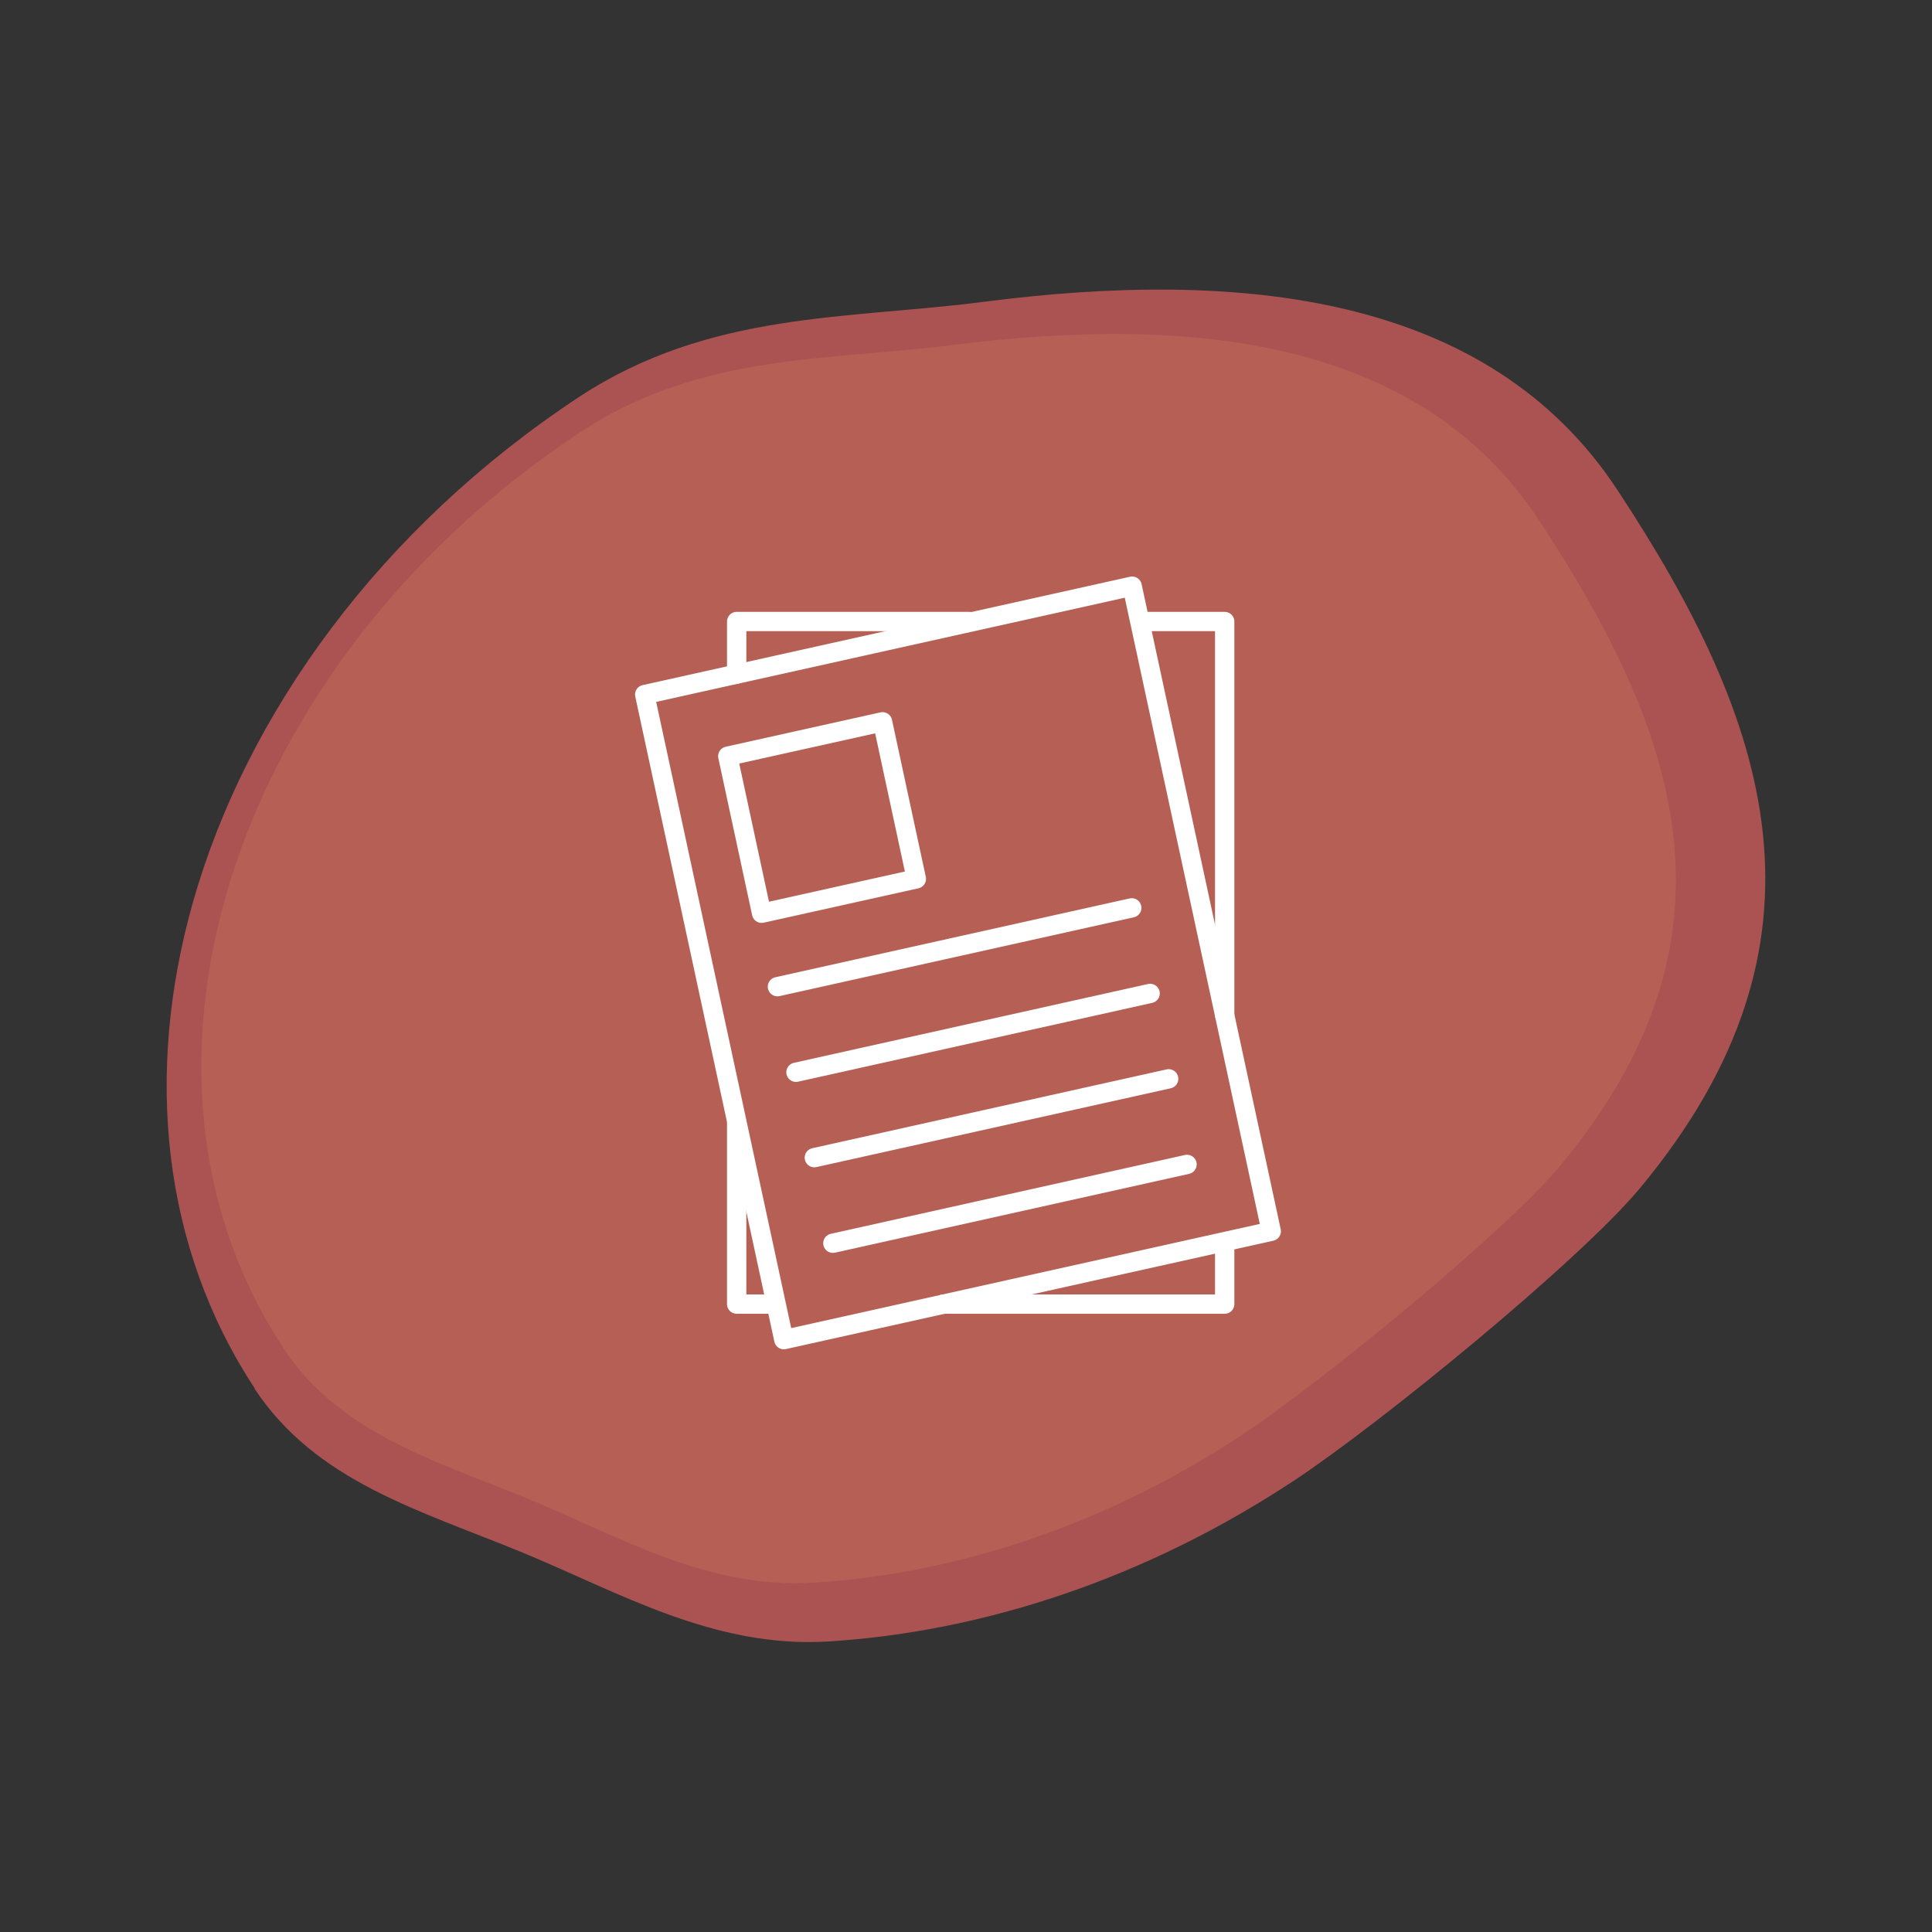 <?xml version="1.0" encoding="UTF-8"?><svg id="a" xmlns="http://www.w3.org/2000/svg" viewBox="0 0 100 100"><rect x="0" y="0" width="100" height="100" fill="#333333" stroke="none"/><defs><style>.b{fill:#ee7263;}.c{opacity:.7;}.d{fill:none;stroke:#fff;stroke-linecap:round;stroke-linejoin:round;}.e{fill:#de5f5f;}</style></defs><g class="c"><path class="e" d="M13.19,71.87c-4.83-7.33-5.7-16.34-3.21-25.15,2.78-9.81,9.72-19.39,19.97-26.16,6.77-4.46,13.88-4.02,20.98-4.94,13.34-1.72,26.12-.38,32.78,9.73,7.89,11.97,11.8,23.35,1.19,36.13-3.12,3.76-13.52,12.26-17.96,15.18-7.67,5.06-16.04,7.79-24.01,8.3-5.97.38-10.88-2.54-15.91-4.61-5.32-2.19-10.67-3.66-13.85-8.48"/><path class="b" d="M14.66,69.76c-4.47-6.78-5.29-15.11-3.01-23.25,2.54-9.06,8.93-17.9,18.38-24.14,6.23-4.11,12.8-3.69,19.35-4.52,12.31-1.56,24.09-.31,30.26,9.05,7.3,11.07,10.93,21.6,1.16,33.39-2.87,3.47-12.46,11.3-16.54,14-7.06,4.66-14.79,7.17-22.13,7.63-5.5.34-10.04-2.37-14.68-4.29-4.91-2.03-9.85-3.4-12.8-7.87"/></g><polyline class="d" points="59.25 32.17 63.39 32.17 63.39 52.55"/><polyline class="d" points="38.13 34.89 38.13 32.17 50.2 32.17"/><polyline class="d" points="39.92 67.5 38.13 67.5 38.13 58.13"/><polyline class="d" points="63.39 64.46 63.39 67.5 48.83 67.5"/><polygon class="d" points="65.8 63.73 40.57 69.34 33.37 35.95 58.6 30.34 65.8 63.73"/><line class="d" x1="40.24" y1="51.07" x2="58.58" y2="46.99"/><line class="d" x1="41.2" y1="55.5" x2="59.53" y2="51.42"/><line class="d" x1="42.15" y1="59.92" x2="60.49" y2="55.84"/><line class="d" x1="43.11" y1="64.35" x2="61.44" y2="60.27"/><polygon class="d" points="47.43 45.49 39.42 47.27 37.67 39.14 45.68 37.36 47.43 45.49"/></svg>